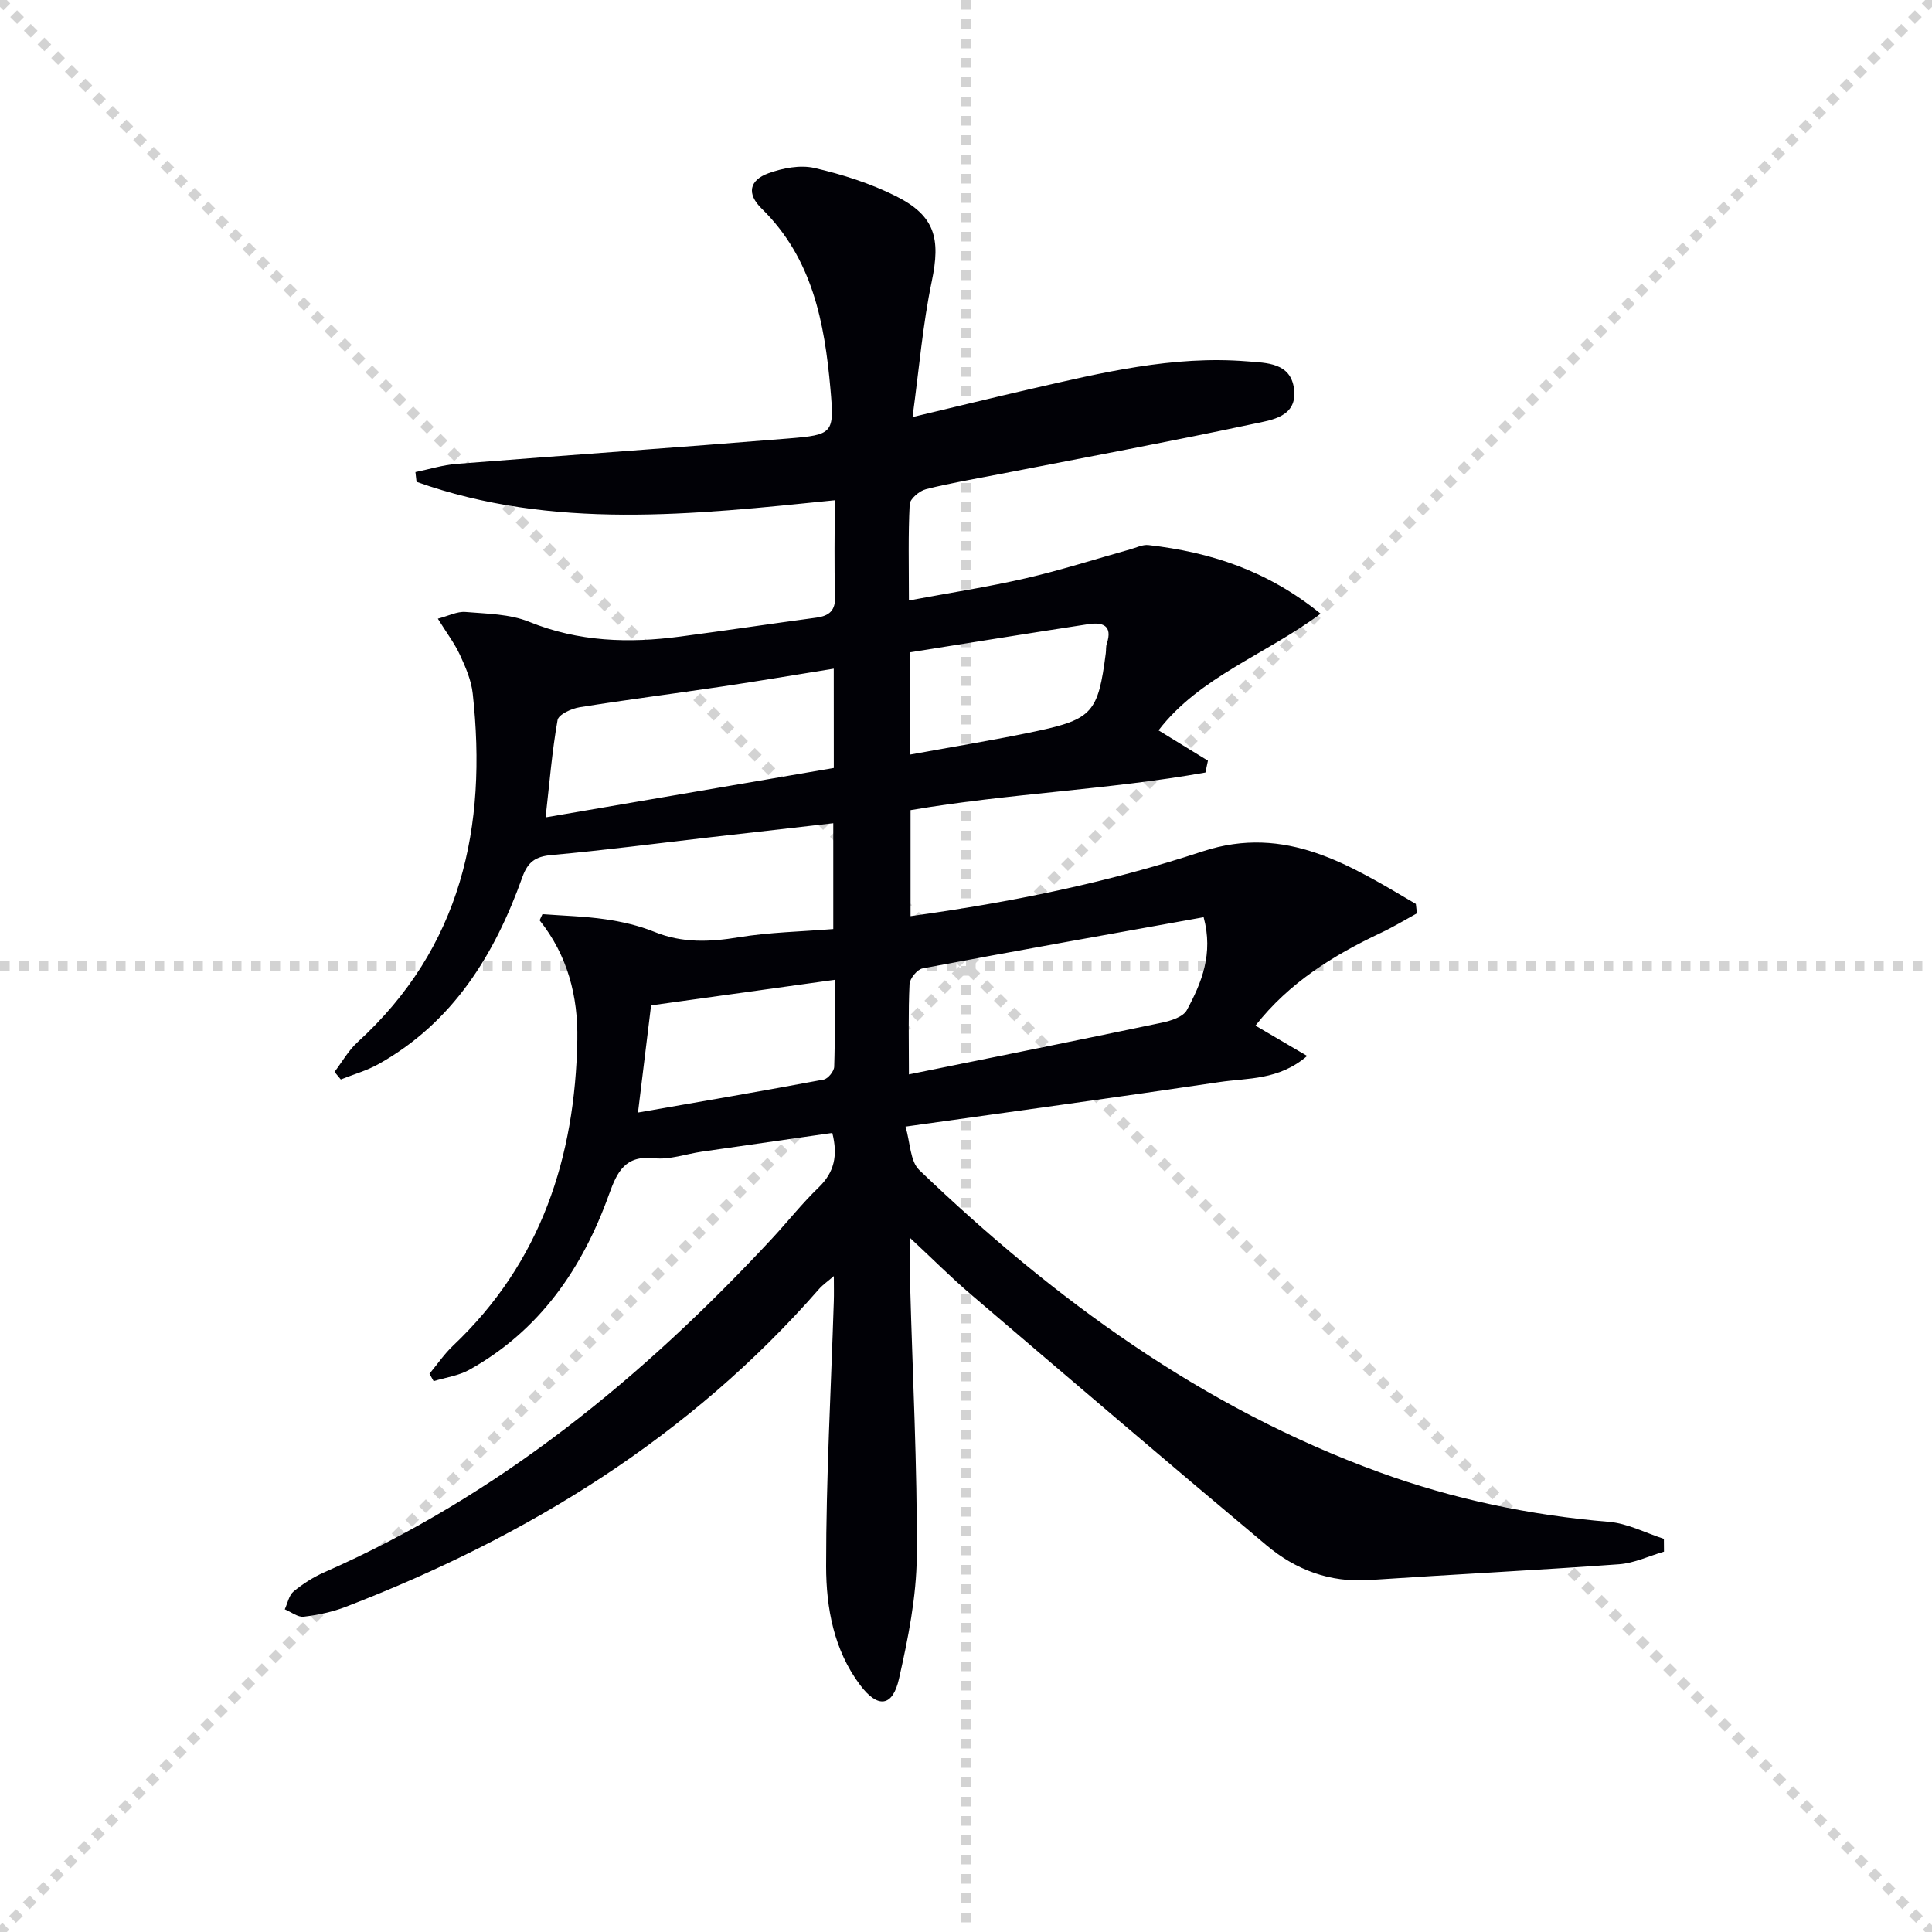 <svg enable-background="new 0 0 400 400" viewBox="0 0 400 400" xmlns="http://www.w3.org/2000/svg"><g stroke="lightgray" stroke-dasharray="1,1" stroke-width="1" transform="scale(2, 2)"><line x1="0" y1="0" x2="200" y2="200"></line><line x1="200" y1="0" x2="0" y2="200"></line><line x1="100" y1="0" x2="100" y2="200"></line><line x1="0" y1="100" x2="200" y2="100"></line></g><path d="m172.32 234.56c-9.06 1.3-18.04 2.58-27.02 3.88-3.29.48-6.64 1.71-9.83 1.36-6.06-.66-7.69 2.8-9.39 7.52-5.5 15.3-14.34 28.15-28.89 36.27-2.22 1.24-4.93 1.6-7.41 2.36-.29-.51-.58-1.02-.86-1.53 1.62-1.95 3.06-4.09 4.89-5.82 18.19-17.22 25.27-38.98 25.72-63.34.16-8.94-1.99-17.43-7.81-24.72.2-.42.39-.84.59-1.27 4.35.33 8.73.43 13.04 1.06 3.43.5 6.92 1.3 10.12 2.6 5.79 2.36 11.48 2.11 17.5 1.12 6.34-1.04 12.83-1.16 19.55-1.7 0-7.17 0-14.25 0-21.91-8.67.99-17.17 1.95-25.66 2.93-10.89 1.25-21.76 2.68-32.68 3.66-3.31.3-4.9 1.41-6.02 4.55-5.74 16.05-14.33 30.04-29.72 38.69-2.45 1.38-5.24 2.16-7.88 3.22-.43-.52-.87-1.05-1.3-1.57 1.57-2.06 2.88-4.43 4.77-6.15 21.49-19.62 26.89-44.54 23.84-72.2-.3-2.73-1.47-5.44-2.64-7.97-1.1-2.38-2.72-4.51-4.58-7.51 2.19-.57 4-1.53 5.72-1.39 4.44.37 9.17.41 13.19 2.04 10.24 4.15 20.64 4.47 31.29 3.05 9.38-1.24 18.75-2.65 28.13-3.91 2.73-.37 4.03-1.46 3.92-4.5-.22-6.46-.07-12.93-.07-19.81-29.4 3-58.39 6.23-86.59-3.81-.08-.67-.16-1.35-.23-2.02 2.84-.58 5.66-1.47 8.54-1.7 22.86-1.8 45.74-3.38 68.59-5.25 9.42-.77 9.61-1.04 8.79-10.31-1.22-13.73-3.73-27.01-14.25-37.31-3.12-3.05-2.56-5.87 1.45-7.31 2.95-1.06 6.54-1.76 9.49-1.08 5.77 1.33 11.57 3.18 16.85 5.82 8.15 4.07 9.3 8.79 7.44 17.66s-2.6 17.97-3.98 28.09c9.14-2.18 16.77-4.05 24.43-5.81 14.74-3.38 29.47-6.96 44.79-5.73 4.12.33 9.04.27 9.76 5.66.78 5.84-4.63 6.49-8.36 7.28-17.35 3.69-34.8 6.94-52.22 10.34-5.22 1.02-10.48 1.89-15.62 3.19-1.35.34-3.31 2-3.37 3.13-.33 6.29-.16 12.61-.16 19.91 8.44-1.58 16.39-2.8 24.21-4.6 7.26-1.67 14.38-3.96 21.56-5.97 1.27-.35 2.6-1.04 3.83-.9 12.72 1.46 24.55 5.21 35.64 14.21-11.47 8.53-25.07 13.08-33.56 24.15 3.54 2.17 6.88 4.22 10.23 6.28-.17.82-.35 1.63-.52 2.45-20.09 3.58-40.62 4.31-61.05 7.79v21.95c20.78-2.86 40.88-6.95 60.45-13.4 17.29-5.7 30.62 2.92 44.17 10.87.07.65.14 1.3.22 1.95-2.48 1.36-4.91 2.84-7.47 4.04-9.86 4.66-18.97 10.29-25.96 19.2 3.52 2.07 6.8 3.99 10.7 6.28-5.88 5.07-12.3 4.53-18.17 5.41-21.18 3.16-42.4 6.04-64.98 9.22.98 3.31.94 7.17 2.85 9 27.87 26.72 58.59 49.22 95.25 62.56 15.36 5.59 31.21 8.91 47.53 10.27 3.87.32 7.59 2.3 11.38 3.52.01.88.01 1.77.02 2.65-3.09.9-6.15 2.38-9.29 2.61-17.24 1.25-34.51 2.11-51.75 3.27-8.13.55-15.19-2.11-21.2-7.15-20.53-17.2-40.9-34.6-61.26-51.99-4.03-3.44-7.78-7.21-12.58-11.68 0 3.97-.07 6.95.01 9.92.5 18.62 1.49 37.25 1.37 55.87-.06 8.52-1.8 17.14-3.69 25.5-1.32 5.82-4.4 6.13-8.05 1.26-5.44-7.24-7.02-15.98-7.03-24.56-.01-18.28 1.01-36.57 1.59-54.86.05-1.49.01-2.98.01-5.24-1.27 1.1-2.27 1.78-3.04 2.65-26.8 30.67-60.36 51.3-98 65.82-2.77 1.07-5.76 1.7-8.71 2.05-1.23.15-2.61-.98-3.93-1.53.59-1.26.86-2.9 1.83-3.7 1.9-1.57 4.06-2.95 6.32-3.95 36.16-15.9 65.95-40.34 92.61-68.98 3.29-3.53 6.29-7.36 9.76-10.7 3.26-3.14 4.02-6.61 2.84-11.3zm15.86-12.12c18.14-3.68 35.3-7.12 52.44-10.72 1.85-.39 4.36-1.2 5.11-2.6 3.05-5.65 5.52-11.62 3.47-19.22-19.55 3.52-38.89 6.96-58.2 10.6-1.1.21-2.63 2.08-2.69 3.25-.28 5.76-.13 11.55-.13 18.69zm-15.56-84c-8.08 1.3-15.57 2.57-23.08 3.69-9.85 1.47-19.73 2.72-29.55 4.3-1.68.27-4.35 1.5-4.55 2.64-1.14 6.45-1.67 13.01-2.48 20.16 20.32-3.48 40-6.86 59.67-10.23-.01-7.08-.01-13.53-.01-20.56zm-37.82 69.71c-.91 7.42-1.78 14.52-2.71 22.19 13.11-2.29 25.8-4.46 38.45-6.83.89-.17 2.14-1.71 2.17-2.65.2-5.92.1-11.84.1-18-13.11 1.83-25.54 3.56-38.01 5.29zm53.62-51.92c8.92-1.64 17.54-3.02 26.07-4.83 11.71-2.49 12.87-3.95 14.45-16.15.09-.66 0-1.37.21-1.98 1.27-3.81-.89-4.5-3.85-4.04-12.26 1.87-24.5 3.86-36.88 5.82z" fill="#010106"/></svg>